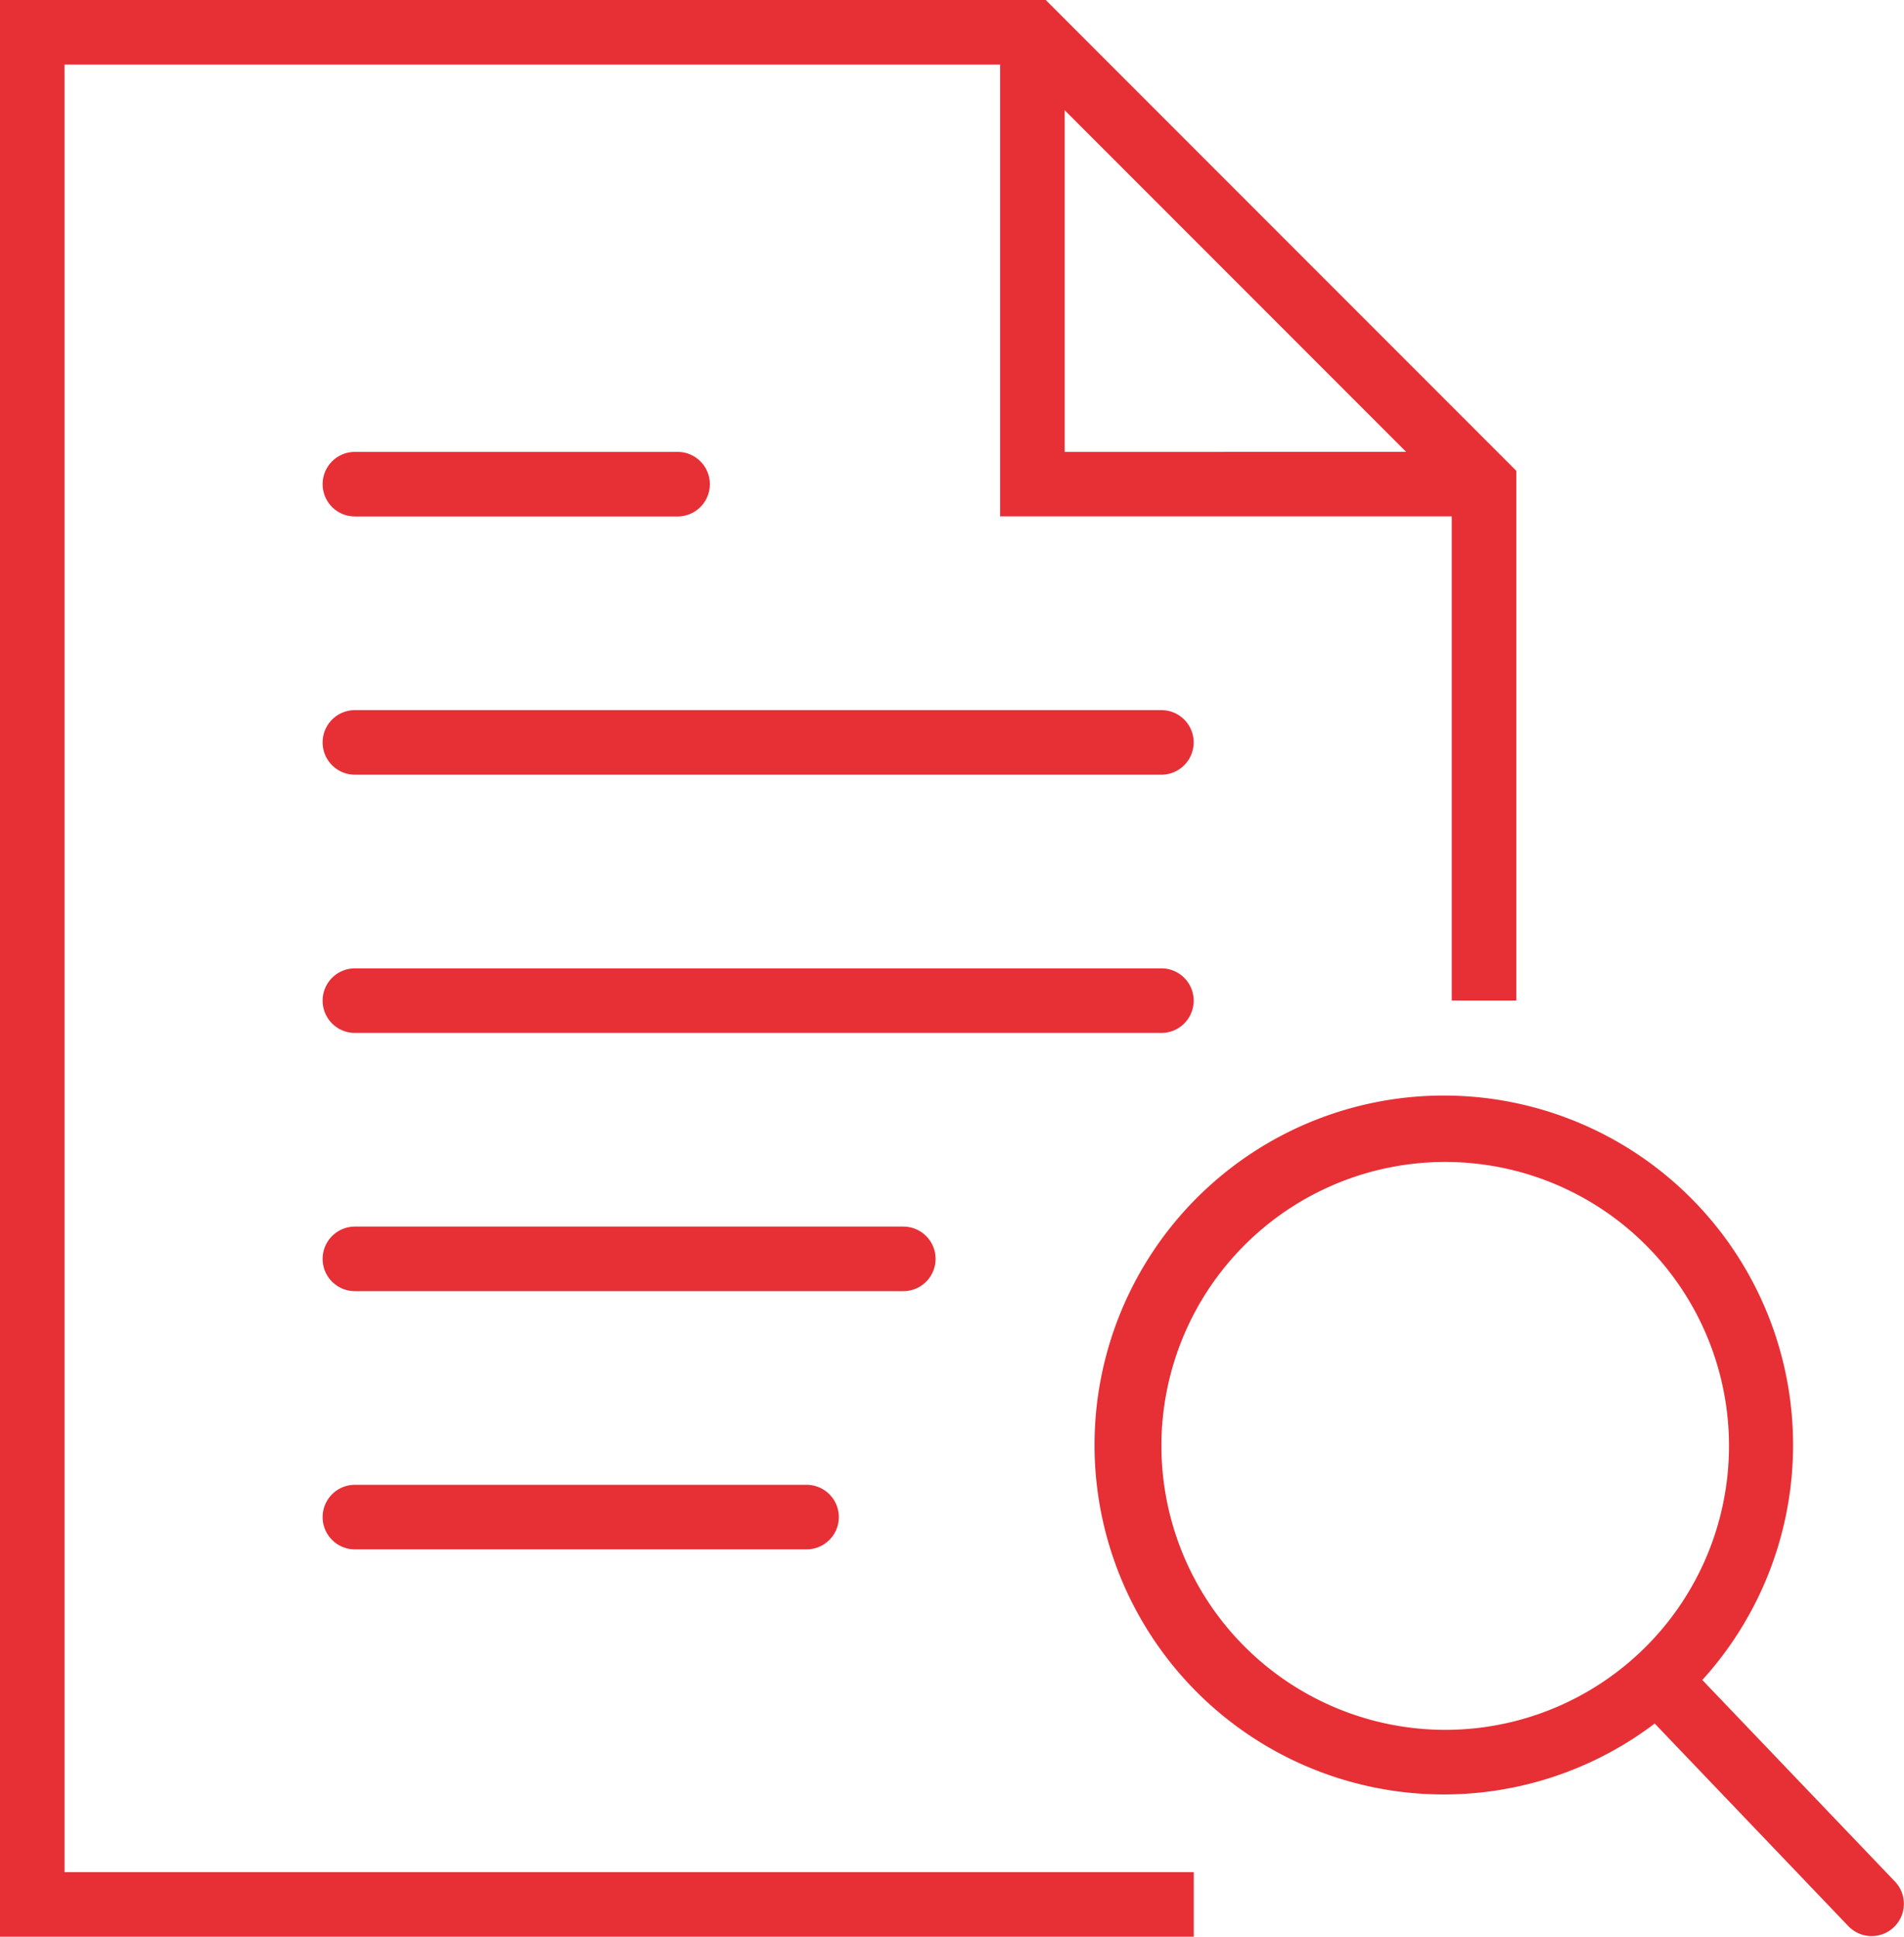<svg xmlns="http://www.w3.org/2000/svg" width="36.524" height="37.132" viewBox="0 0 36.524 37.132">
  <g id="profile" transform="translate(-0.491)">
    <path id="Path_1" data-name="Path 1" d="M26.581,22H11.11a.619.619,0,0,0,0,1.238H26.581a.619.619,0,0,0,0-1.238Z" transform="translate(-3.811 -8.385)" fill="#e63036"/>
    <path id="Path_2" data-name="Path 2" d="M11.11,15.238H17.3A.619.619,0,1,0,17.3,14H11.11a.619.619,0,0,0,0,1.238Z" transform="translate(-3.811 -5.336)" fill="#e63036"/>
    <path id="Path_3" data-name="Path 3" d="M27.2,30.619A.619.619,0,0,0,26.581,30H11.11a.619.619,0,0,0,0,1.238H26.581A.619.619,0,0,0,27.2,30.619Z" transform="translate(-3.811 -11.434)" fill="#e63036"/>
    <path id="Path_4" data-name="Path 4" d="M22.249,38.619A.619.619,0,0,0,21.631,38H11.11a.619.619,0,1,0,0,1.238H21.631A.619.619,0,0,0,22.249,38.619Z" transform="translate(-3.811 -14.483)" fill="#e63036"/>
    <path id="Path_5" data-name="Path 5" d="M11.11,46a.619.619,0,1,0,0,1.238h8.664a.619.619,0,1,0,0-1.238Z" transform="translate(-3.811 -17.532)" fill="#e63036"/>
    <path id="Path_6" data-name="Path 6" d="M1.729,1.238H19.676V9.9H28.34v9.283h1.238V9.027L20.551,0H.491V37.132h22.9V35.894H1.729V1.238Zm19.185.875,6.551,6.551H20.914Z" fill="#e63036"/>
    <path id="Path_7" data-name="Path 7" d="M49.8,49.033l-3.695-3.864a6.7,6.7,0,1,0-.913.835l3.714,3.884a.618.618,0,1,0,.894-.855ZM35.729,40.681a5.444,5.444,0,1,1,5.444,5.444A5.45,5.45,0,0,1,35.729,40.681Z" transform="translate(-12.959 -12.959)" fill="#e63036"/>
  </g>
</svg>
